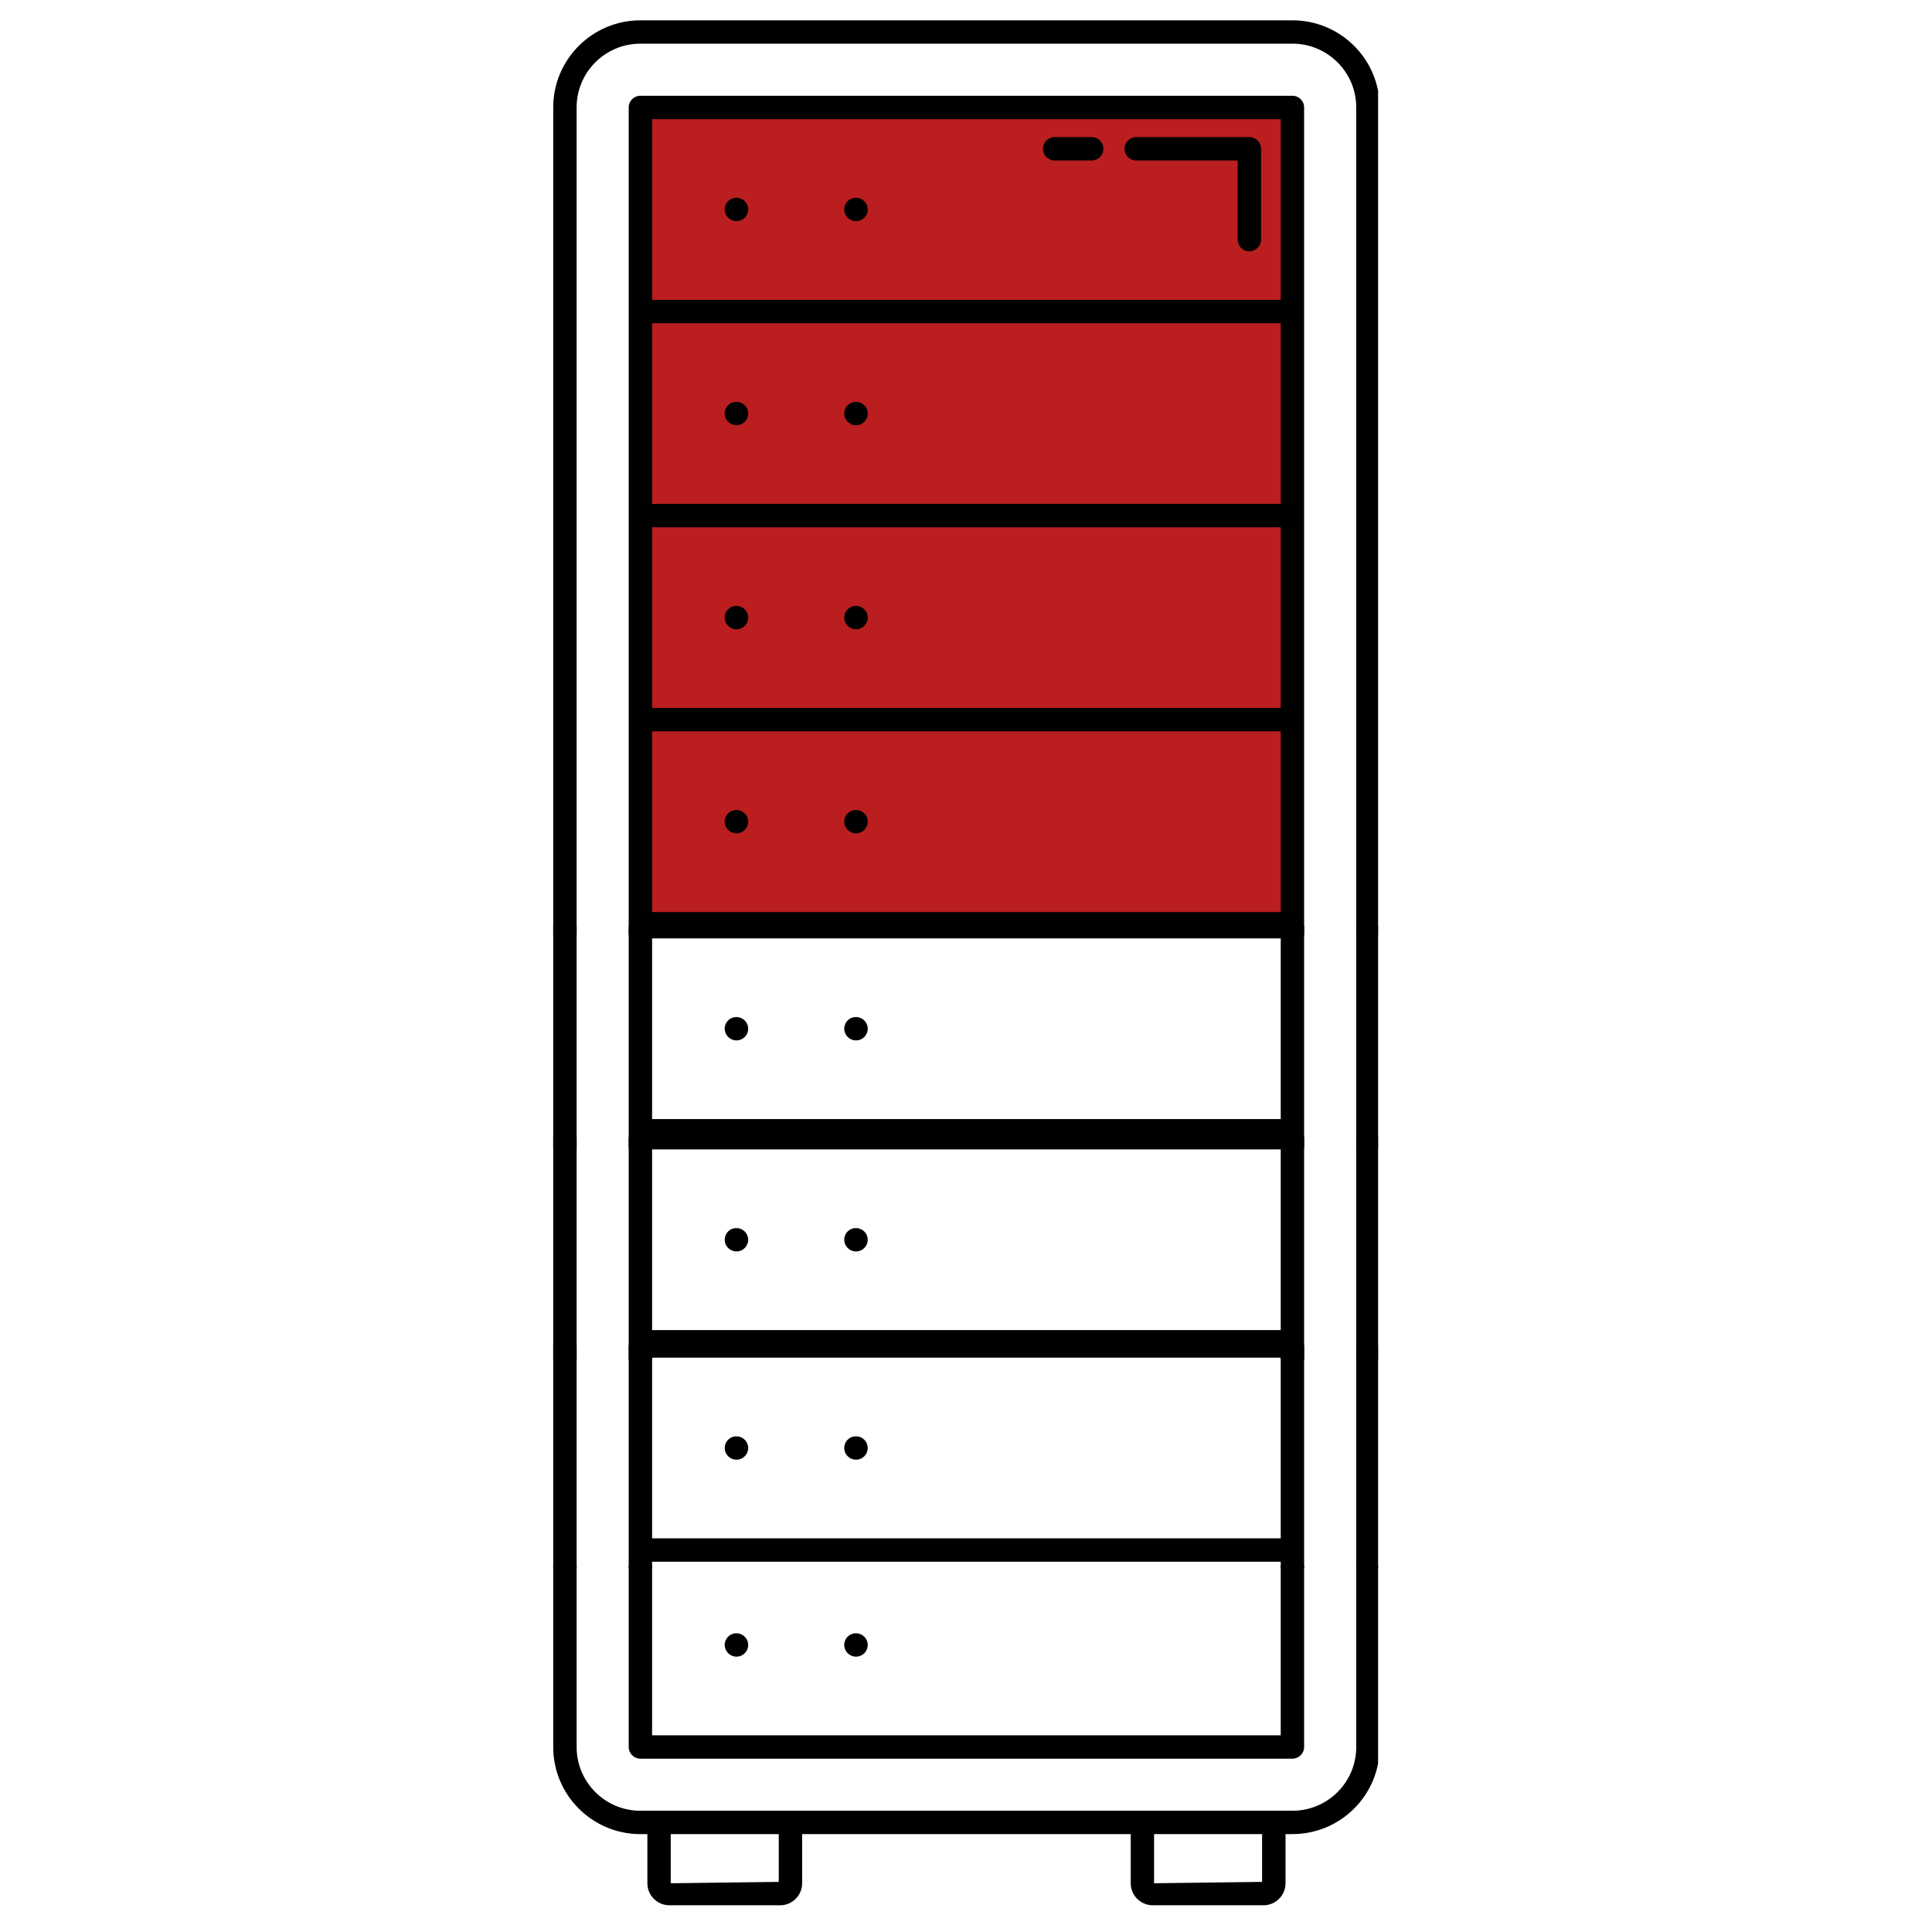 <?xml version="1.0" encoding="UTF-8"?> <svg xmlns="http://www.w3.org/2000/svg" xmlns:xlink="http://www.w3.org/1999/xlink" width="256" zoomAndPan="magnify" viewBox="0 0 192 192" height="256" preserveAspectRatio="xMidYMid meet" version="1.2"><defs><clipPath id="a135c82699"><path d="M 64.531 10.203 L 128.953 10.203 L 128.953 92 L 64.531 92 Z M 64.531 10.203 "></path></clipPath><clipPath id="2405202a0d"><path d="M 62 9 L 130 9 L 130 92.914 L 62 92.914 Z M 62 9 "></path></clipPath><clipPath id="9cdbe431da"><path d="M 54.898 2 L 136.953 2 L 136.953 92.914 L 54.898 92.914 Z M 54.898 2 "></path></clipPath><clipPath id="92fadd4b3e"><path d="M 62 155.594 L 130 155.594 L 130 175 L 62 175 Z M 62 155.594 "></path></clipPath><clipPath id="12f2be750d"><path d="M 54.898 155.594 L 136.953 155.594 L 136.953 189.617 L 54.898 189.617 Z M 54.898 155.594 "></path></clipPath><clipPath id="713bde5f9b"><path d="M 62 133.684 L 130 133.684 L 130 155.828 L 62 155.828 Z M 62 133.684 "></path></clipPath><clipPath id="8af833579d"><path d="M 54.898 133.684 L 136.953 133.684 L 136.953 155.828 L 54.898 155.828 Z M 54.898 133.684 "></path></clipPath><clipPath id="5726509cb5"><path d="M 62 92.016 L 130 92.016 L 130 114.16 L 62 114.16 Z M 62 92.016 "></path></clipPath><clipPath id="7f871e44bc"><path d="M 54.898 92.016 L 136.953 92.016 L 136.953 114.16 L 54.898 114.16 Z M 54.898 92.016 "></path></clipPath><clipPath id="58f391228b"><path d="M 62 112.988 L 130 112.988 L 130 135.133 L 62 135.133 Z M 62 112.988 "></path></clipPath><clipPath id="57969463ee"><path d="M 54.898 112.988 L 136.953 112.988 L 136.953 135.133 L 54.898 135.133 Z M 54.898 112.988 "></path></clipPath></defs><g id="2f029064be"><g clip-rule="nonzero" clip-path="url(#a135c82699)"><path style=" stroke:none;fill-rule:nonzero;fill:#ba1e1f;fill-opacity:1;" d="M 64.531 10.203 L 128.953 10.203 L 128.953 91.988 L 64.531 91.988 Z M 64.531 10.203 "></path></g><path style=" stroke:none;fill-rule:nonzero;fill:#000000;fill-opacity:1;" d="M 73.191 60.219 L 73.168 60.219 C 72.527 60.219 72.02 60.738 72.02 61.379 C 72.02 62.02 72.551 62.539 73.191 62.539 C 73.832 62.539 74.355 62.02 74.355 61.379 C 74.355 60.738 73.832 60.219 73.191 60.219 Z M 73.191 60.219 "></path><path style=" stroke:none;fill-rule:nonzero;fill:#000000;fill-opacity:1;" d="M 85.07 60.219 L 85.047 60.219 C 84.406 60.219 83.898 60.738 83.898 61.379 C 83.898 62.02 84.43 62.539 85.07 62.539 C 85.715 62.539 86.234 62.02 86.234 61.379 C 86.234 60.738 85.715 60.219 85.07 60.219 Z M 85.07 60.219 "></path><path style=" stroke:none;fill-rule:nonzero;fill:#000000;fill-opacity:1;" d="M 73.191 39.938 L 73.168 39.938 C 72.527 39.938 72.02 40.457 72.02 41.098 C 72.02 41.738 72.551 42.258 73.191 42.258 C 73.832 42.258 74.355 41.738 74.355 41.098 C 74.355 40.457 73.832 39.938 73.191 39.938 Z M 73.191 39.938 "></path><path style=" stroke:none;fill-rule:nonzero;fill:#000000;fill-opacity:1;" d="M 85.07 39.938 L 85.047 39.938 C 84.406 39.938 83.898 40.457 83.898 41.098 C 83.898 41.738 84.43 42.258 85.07 42.258 C 85.715 42.258 86.234 41.738 86.234 41.098 C 86.234 40.457 85.715 39.938 85.07 39.938 Z M 85.07 39.938 "></path><path style=" stroke:none;fill-rule:nonzero;fill:#000000;fill-opacity:1;" d="M 73.191 19.656 L 73.168 19.656 C 72.527 19.656 72.02 20.176 72.02 20.816 C 72.02 21.457 72.551 21.977 73.191 21.977 C 73.832 21.977 74.355 21.457 74.355 20.816 C 74.355 20.176 73.832 19.656 73.191 19.656 Z M 73.191 19.656 "></path><path style=" stroke:none;fill-rule:nonzero;fill:#000000;fill-opacity:1;" d="M 85.07 19.656 L 85.047 19.656 C 84.406 19.656 83.898 20.176 83.898 20.816 C 83.898 21.457 84.43 21.977 85.07 21.977 C 85.715 21.977 86.234 21.457 86.234 20.816 C 86.234 20.176 85.715 19.656 85.07 19.656 Z M 85.07 19.656 "></path><path style=" stroke:none;fill-rule:nonzero;fill:#000000;fill-opacity:1;" d="M 73.191 80.496 L 73.168 80.496 C 72.527 80.496 72.02 81.016 72.02 81.656 C 72.02 82.297 72.551 82.816 73.191 82.816 C 73.832 82.816 74.355 82.297 74.355 81.656 C 74.355 81.016 73.832 80.496 73.191 80.496 Z M 73.191 80.496 "></path><path style=" stroke:none;fill-rule:nonzero;fill:#000000;fill-opacity:1;" d="M 85.07 80.496 L 85.047 80.496 C 84.406 80.496 83.898 81.016 83.898 81.656 C 83.898 82.297 84.43 82.816 85.07 82.816 C 85.715 82.816 86.234 82.297 86.234 81.656 C 86.234 81.016 85.715 80.496 85.07 80.496 Z M 85.07 80.496 "></path><g clip-rule="nonzero" clip-path="url(#2405202a0d)"><path style=" stroke:none;fill-rule:nonzero;fill:#000000;fill-opacity:1;" d="M 63.641 113.238 L 128.441 113.238 C 129.082 113.238 129.602 112.719 129.602 112.078 L 129.602 10.676 C 129.602 10.035 129.082 9.516 128.441 9.516 L 63.641 9.516 C 63 9.516 62.48 10.035 62.48 10.676 L 62.48 112.078 C 62.48 112.719 63 113.238 63.641 113.238 Z M 64.805 11.84 L 127.277 11.84 L 127.277 29.797 L 64.805 29.797 Z M 64.805 32.117 L 127.277 32.117 L 127.277 50.074 L 64.805 50.074 Z M 64.805 52.398 L 127.277 52.398 L 127.277 70.355 L 64.805 70.355 Z M 64.805 72.68 L 127.277 72.68 L 127.277 90.637 L 64.805 90.637 Z M 64.805 92.957 L 127.277 92.957 L 127.277 110.918 L 64.805 110.918 Z M 64.805 92.957 "></path></g><g clip-rule="nonzero" clip-path="url(#9cdbe431da)"><path style=" stroke:none;fill-rule:nonzero;fill:#000000;fill-opacity:1;" d="M 63.637 120.734 L 64.336 120.734 L 64.336 125.617 C 64.336 126.824 65.316 127.805 66.523 127.805 L 77.527 127.805 C 78.734 127.805 79.715 126.824 79.715 125.617 L 79.715 120.734 L 112.371 120.734 L 112.371 125.617 C 112.371 126.824 113.352 127.805 114.562 127.805 L 125.562 127.805 C 126.77 127.805 127.754 126.824 127.754 125.617 L 127.754 120.734 L 128.449 120.734 C 133.223 120.734 137.109 116.855 137.109 112.086 L 137.109 10.668 C 137.109 5.898 133.223 2.02 128.449 2.02 L 63.641 2.02 C 58.867 2.02 54.98 5.898 54.98 10.668 L 54.98 112.086 C 54.98 116.855 58.867 120.734 63.641 120.734 Z M 77.391 125.484 L 66.656 125.617 L 66.656 120.734 L 77.391 120.734 Z M 125.426 125.484 L 114.691 125.617 L 114.691 120.734 L 125.426 120.734 Z M 57.305 10.668 C 57.305 7.18 60.145 4.34 63.637 4.34 L 128.449 4.34 C 131.938 4.34 134.781 7.18 134.781 10.668 L 134.781 112.086 C 134.781 115.574 131.941 118.414 128.449 118.414 L 63.637 118.414 C 60.145 118.414 57.305 115.578 57.305 112.086 Z M 57.305 10.668 "></path></g><path style=" stroke:none;fill-rule:nonzero;fill:#000000;fill-opacity:1;" d="M 124.16 13.625 L 112.914 13.625 C 112.273 13.625 111.754 14.145 111.754 14.785 C 111.754 15.426 112.273 15.949 112.914 15.949 L 123 15.949 L 123 23.812 C 123 24.453 123.52 24.973 124.16 24.973 C 124.801 24.973 125.324 24.453 125.324 23.812 L 125.324 14.785 C 125.324 14.145 124.801 13.625 124.16 13.625 Z M 124.16 13.625 "></path><path style=" stroke:none;fill-rule:nonzero;fill:#000000;fill-opacity:1;" d="M 108.488 13.625 L 104.812 13.625 C 104.172 13.625 103.652 14.145 103.652 14.785 C 103.652 15.426 104.172 15.949 104.812 15.949 L 108.488 15.949 C 109.129 15.949 109.652 15.426 109.652 14.785 C 109.652 14.145 109.129 13.625 108.488 13.625 Z M 108.488 13.625 "></path><path style=" stroke:none;fill-rule:nonzero;fill:#000000;fill-opacity:1;" d="M 73.191 162.316 L 73.168 162.316 C 72.527 162.316 72.02 162.836 72.02 163.477 C 72.02 164.117 72.551 164.637 73.191 164.637 C 73.832 164.637 74.355 164.117 74.355 163.477 C 74.355 162.836 73.832 162.316 73.191 162.316 Z M 73.191 162.316 "></path><path style=" stroke:none;fill-rule:nonzero;fill:#000000;fill-opacity:1;" d="M 85.07 162.316 L 85.047 162.316 C 84.406 162.316 83.898 162.836 83.898 163.477 C 83.898 164.117 84.43 164.637 85.07 164.637 C 85.715 164.637 86.234 164.117 86.234 163.477 C 86.234 162.836 85.715 162.316 85.07 162.316 Z M 85.07 162.316 "></path><g clip-rule="nonzero" clip-path="url(#92fadd4b3e)"><path style=" stroke:none;fill-rule:nonzero;fill:#000000;fill-opacity:1;" d="M 63.641 174.777 L 128.441 174.777 C 129.082 174.777 129.602 174.254 129.602 173.613 L 129.602 72.215 C 129.602 71.574 129.082 71.055 128.441 71.055 L 63.641 71.055 C 63 71.055 62.48 71.574 62.48 72.215 L 62.48 173.613 C 62.48 174.254 63 174.777 63.641 174.777 Z M 64.805 73.375 L 127.277 73.375 L 127.277 91.336 L 64.805 91.336 Z M 64.805 93.652 L 127.277 93.652 L 127.277 111.609 L 64.805 111.609 Z M 64.805 113.934 L 127.277 113.934 L 127.277 131.895 L 64.805 131.895 Z M 64.805 134.215 L 127.277 134.215 L 127.277 152.172 L 64.805 152.172 Z M 64.805 154.496 L 127.277 154.496 L 127.277 172.453 L 64.805 172.453 Z M 64.805 154.496 "></path></g><g clip-rule="nonzero" clip-path="url(#12f2be750d)"><path style=" stroke:none;fill-rule:nonzero;fill:#000000;fill-opacity:1;" d="M 63.637 182.27 L 64.336 182.27 L 64.336 187.156 C 64.336 188.363 65.316 189.344 66.523 189.344 L 77.527 189.344 C 78.734 189.344 79.715 188.363 79.715 187.156 L 79.715 182.27 L 112.371 182.27 L 112.371 187.156 C 112.371 188.363 113.352 189.344 114.562 189.344 L 125.562 189.344 C 126.77 189.344 127.754 188.363 127.754 187.156 L 127.754 182.27 L 128.449 182.27 C 133.223 182.27 137.109 178.391 137.109 173.621 L 137.109 72.207 C 137.109 67.438 133.223 63.555 128.449 63.555 L 63.641 63.555 C 58.867 63.555 54.98 67.438 54.98 72.207 L 54.98 173.625 C 54.98 178.395 58.867 182.273 63.641 182.273 Z M 77.391 187.02 L 66.656 187.156 L 66.656 182.27 L 77.391 182.27 Z M 125.426 187.02 L 114.691 187.156 L 114.691 182.27 L 125.426 182.27 Z M 57.305 72.207 C 57.305 68.719 60.145 65.879 63.637 65.879 L 128.449 65.879 C 131.938 65.879 134.781 68.715 134.781 72.207 L 134.781 173.625 C 134.781 177.113 131.941 179.949 128.449 179.949 L 63.637 179.949 C 60.145 179.949 57.305 177.113 57.305 173.625 Z M 57.305 72.207 "></path></g><path style=" stroke:none;fill-rule:nonzero;fill:#000000;fill-opacity:1;" d="M 73.191 142.742 L 73.168 142.742 C 72.527 142.742 72.02 143.262 72.02 143.902 C 72.02 144.543 72.551 145.062 73.191 145.062 C 73.832 145.062 74.355 144.543 74.355 143.902 C 74.355 143.262 73.832 142.742 73.191 142.742 Z M 73.191 142.742 "></path><path style=" stroke:none;fill-rule:nonzero;fill:#000000;fill-opacity:1;" d="M 85.07 142.742 L 85.047 142.742 C 84.406 142.742 83.898 143.262 83.898 143.902 C 83.898 144.543 84.43 145.062 85.07 145.062 C 85.715 145.062 86.234 144.543 86.234 143.902 C 86.234 143.262 85.715 142.742 85.07 142.742 Z M 85.07 142.742 "></path><g clip-rule="nonzero" clip-path="url(#713bde5f9b)"><path style=" stroke:none;fill-rule:nonzero;fill:#000000;fill-opacity:1;" d="M 63.641 175.484 L 128.441 175.484 C 129.082 175.484 129.602 174.961 129.602 174.32 L 129.602 72.922 C 129.602 72.281 129.082 71.762 128.441 71.762 L 63.641 71.762 C 63 71.762 62.48 72.281 62.48 72.922 L 62.48 174.32 C 62.48 174.961 63 175.484 63.641 175.484 Z M 64.805 74.082 L 127.277 74.082 L 127.277 92.043 L 64.805 92.043 Z M 64.805 94.359 L 127.277 94.359 L 127.277 112.316 L 64.805 112.316 Z M 64.805 114.641 L 127.277 114.641 L 127.277 132.602 L 64.805 132.602 Z M 64.805 134.922 L 127.277 134.922 L 127.277 152.879 L 64.805 152.879 Z M 64.805 155.203 L 127.277 155.203 L 127.277 173.16 L 64.805 173.16 Z M 64.805 155.203 "></path></g><g clip-rule="nonzero" clip-path="url(#8af833579d)"><path style=" stroke:none;fill-rule:nonzero;fill:#000000;fill-opacity:1;" d="M 63.637 182.977 L 64.336 182.977 L 64.336 187.863 C 64.336 189.07 65.316 190.051 66.523 190.051 L 77.527 190.051 C 78.734 190.051 79.715 189.07 79.715 187.863 L 79.715 182.977 L 112.371 182.977 L 112.371 187.863 C 112.371 189.07 113.352 190.051 114.562 190.051 L 125.562 190.051 C 126.77 190.051 127.754 189.07 127.754 187.863 L 127.754 182.977 L 128.449 182.977 C 133.223 182.977 137.109 179.098 137.109 174.328 L 137.109 72.91 C 137.109 68.145 133.223 64.262 128.449 64.262 L 63.641 64.262 C 58.867 64.262 54.98 68.145 54.98 72.91 L 54.98 174.332 C 54.98 179.102 58.867 182.98 63.641 182.98 Z M 77.391 187.727 L 66.656 187.863 L 66.656 182.977 L 77.391 182.977 Z M 125.426 187.727 L 114.691 187.863 L 114.691 182.977 L 125.426 182.977 Z M 57.305 72.91 C 57.305 69.426 60.145 66.586 63.637 66.586 L 128.449 66.586 C 131.938 66.586 134.781 69.422 134.781 72.91 L 134.781 174.332 C 134.781 177.816 131.941 180.656 128.449 180.656 L 63.637 180.656 C 60.145 180.656 57.305 177.82 57.305 174.332 Z M 57.305 72.91 "></path></g><path style=" stroke:none;fill-rule:nonzero;fill:#000000;fill-opacity:1;" d="M 73.191 101.074 L 73.168 101.074 C 72.527 101.074 72.02 101.594 72.02 102.234 C 72.02 102.875 72.551 103.395 73.191 103.395 C 73.832 103.395 74.355 102.875 74.355 102.234 C 74.355 101.594 73.832 101.074 73.191 101.074 Z M 73.191 101.074 "></path><path style=" stroke:none;fill-rule:nonzero;fill:#000000;fill-opacity:1;" d="M 85.07 101.074 L 85.047 101.074 C 84.406 101.074 83.898 101.594 83.898 102.234 C 83.898 102.875 84.43 103.395 85.07 103.395 C 85.715 103.395 86.234 102.875 86.234 102.234 C 86.234 101.594 85.715 101.074 85.07 101.074 Z M 85.07 101.074 "></path><g clip-rule="nonzero" clip-path="url(#5726509cb5)"><path style=" stroke:none;fill-rule:nonzero;fill:#000000;fill-opacity:1;" d="M 63.641 133.816 L 128.441 133.816 C 129.082 133.816 129.602 133.297 129.602 132.656 L 129.602 31.254 C 129.602 30.613 129.082 30.094 128.441 30.094 L 63.641 30.094 C 63 30.094 62.48 30.613 62.48 31.254 L 62.48 132.656 C 62.48 133.297 63 133.816 63.641 133.816 Z M 64.805 32.414 L 127.277 32.414 L 127.277 50.375 L 64.805 50.375 Z M 64.805 52.695 L 127.277 52.695 L 127.277 70.652 L 64.805 70.652 Z M 64.805 72.977 L 127.277 72.977 L 127.277 90.934 L 64.805 90.934 Z M 64.805 93.254 L 127.277 93.254 L 127.277 111.211 L 64.805 111.211 Z M 64.805 113.535 L 127.277 113.535 L 127.277 131.492 L 64.805 131.492 Z M 64.805 113.535 "></path></g><g clip-rule="nonzero" clip-path="url(#7f871e44bc)"><path style=" stroke:none;fill-rule:nonzero;fill:#000000;fill-opacity:1;" d="M 63.637 141.309 L 64.336 141.309 L 64.336 146.195 C 64.336 147.402 65.316 148.383 66.523 148.383 L 77.527 148.383 C 78.734 148.383 79.715 147.402 79.715 146.195 L 79.715 141.309 L 112.371 141.309 L 112.371 146.195 C 112.371 147.402 113.352 148.383 114.562 148.383 L 125.562 148.383 C 126.77 148.383 127.754 147.402 127.754 146.195 L 127.754 141.309 L 128.449 141.309 C 133.223 141.309 137.109 137.43 137.109 132.66 L 137.109 31.246 C 137.109 26.477 133.223 22.598 128.449 22.598 L 63.641 22.598 C 58.867 22.598 54.98 26.477 54.98 31.246 L 54.98 132.664 C 54.98 137.434 58.867 141.312 63.641 141.312 Z M 77.391 146.062 L 66.656 146.195 L 66.656 141.309 L 77.391 141.309 Z M 125.426 146.062 L 114.691 146.195 L 114.691 141.309 L 125.426 141.309 Z M 57.305 31.246 C 57.305 27.758 60.145 24.918 63.637 24.918 L 128.449 24.918 C 131.938 24.918 134.781 27.754 134.781 31.246 L 134.781 132.664 C 134.781 136.152 131.941 138.992 128.449 138.992 L 63.637 138.992 C 60.145 138.992 57.305 136.152 57.305 132.664 Z M 57.305 31.246 "></path></g><path style=" stroke:none;fill-rule:nonzero;fill:#000000;fill-opacity:1;" d="M 73.191 122.047 L 73.168 122.047 C 72.527 122.047 72.02 122.566 72.02 123.207 C 72.02 123.848 72.551 124.367 73.191 124.367 C 73.832 124.367 74.355 123.848 74.355 123.207 C 74.355 122.566 73.832 122.047 73.191 122.047 Z M 73.191 122.047 "></path><path style=" stroke:none;fill-rule:nonzero;fill:#000000;fill-opacity:1;" d="M 85.07 122.047 L 85.047 122.047 C 84.406 122.047 83.898 122.566 83.898 123.207 C 83.898 123.848 84.43 124.367 85.07 124.367 C 85.715 124.367 86.234 123.848 86.234 123.207 C 86.234 122.566 85.715 122.047 85.07 122.047 Z M 85.07 122.047 "></path><g clip-rule="nonzero" clip-path="url(#58f391228b)"><path style=" stroke:none;fill-rule:nonzero;fill:#000000;fill-opacity:1;" d="M 63.641 154.789 L 128.441 154.789 C 129.082 154.789 129.602 154.27 129.602 153.629 L 129.602 52.227 C 129.602 51.586 129.082 51.066 128.441 51.066 L 63.641 51.066 C 63 51.066 62.48 51.586 62.48 52.227 L 62.48 153.629 C 62.48 154.27 63 154.789 63.641 154.789 Z M 64.805 53.387 L 127.277 53.387 L 127.277 71.348 L 64.805 71.348 Z M 64.805 73.668 L 127.277 73.668 L 127.277 91.621 L 64.805 91.621 Z M 64.805 93.945 L 127.277 93.945 L 127.277 111.906 L 64.805 111.906 Z M 64.805 114.227 L 127.277 114.227 L 127.277 132.184 L 64.805 132.184 Z M 64.805 134.508 L 127.277 134.508 L 127.277 152.465 L 64.805 152.465 Z M 64.805 134.508 "></path></g><g clip-rule="nonzero" clip-path="url(#57969463ee)"><path style=" stroke:none;fill-rule:nonzero;fill:#000000;fill-opacity:1;" d="M 63.637 162.281 L 64.336 162.281 L 64.336 167.168 C 64.336 168.375 65.316 169.355 66.523 169.355 L 77.527 169.355 C 78.734 169.355 79.715 168.375 79.715 167.168 L 79.715 162.281 L 112.371 162.281 L 112.371 167.168 C 112.371 168.375 113.352 169.355 114.562 169.355 L 125.562 169.355 C 126.77 169.355 127.754 168.375 127.754 167.168 L 127.754 162.281 L 128.449 162.281 C 133.223 162.281 137.109 158.402 137.109 153.633 L 137.109 52.219 C 137.109 47.449 133.223 43.57 128.449 43.57 L 63.641 43.57 C 58.867 43.57 54.98 47.449 54.98 52.219 L 54.98 153.637 C 54.98 158.406 58.867 162.285 63.641 162.285 Z M 77.391 167.031 L 66.656 167.168 L 66.656 162.281 L 77.391 162.281 Z M 125.426 167.031 L 114.691 167.168 L 114.691 162.281 L 125.426 162.281 Z M 57.305 52.219 C 57.305 48.73 60.145 45.891 63.637 45.891 L 128.449 45.891 C 131.938 45.891 134.781 48.727 134.781 52.219 L 134.781 153.637 C 134.781 157.125 131.941 159.965 128.449 159.965 L 63.637 159.965 C 60.145 159.965 57.305 157.125 57.305 153.637 Z M 57.305 52.219 "></path></g></g></svg> 